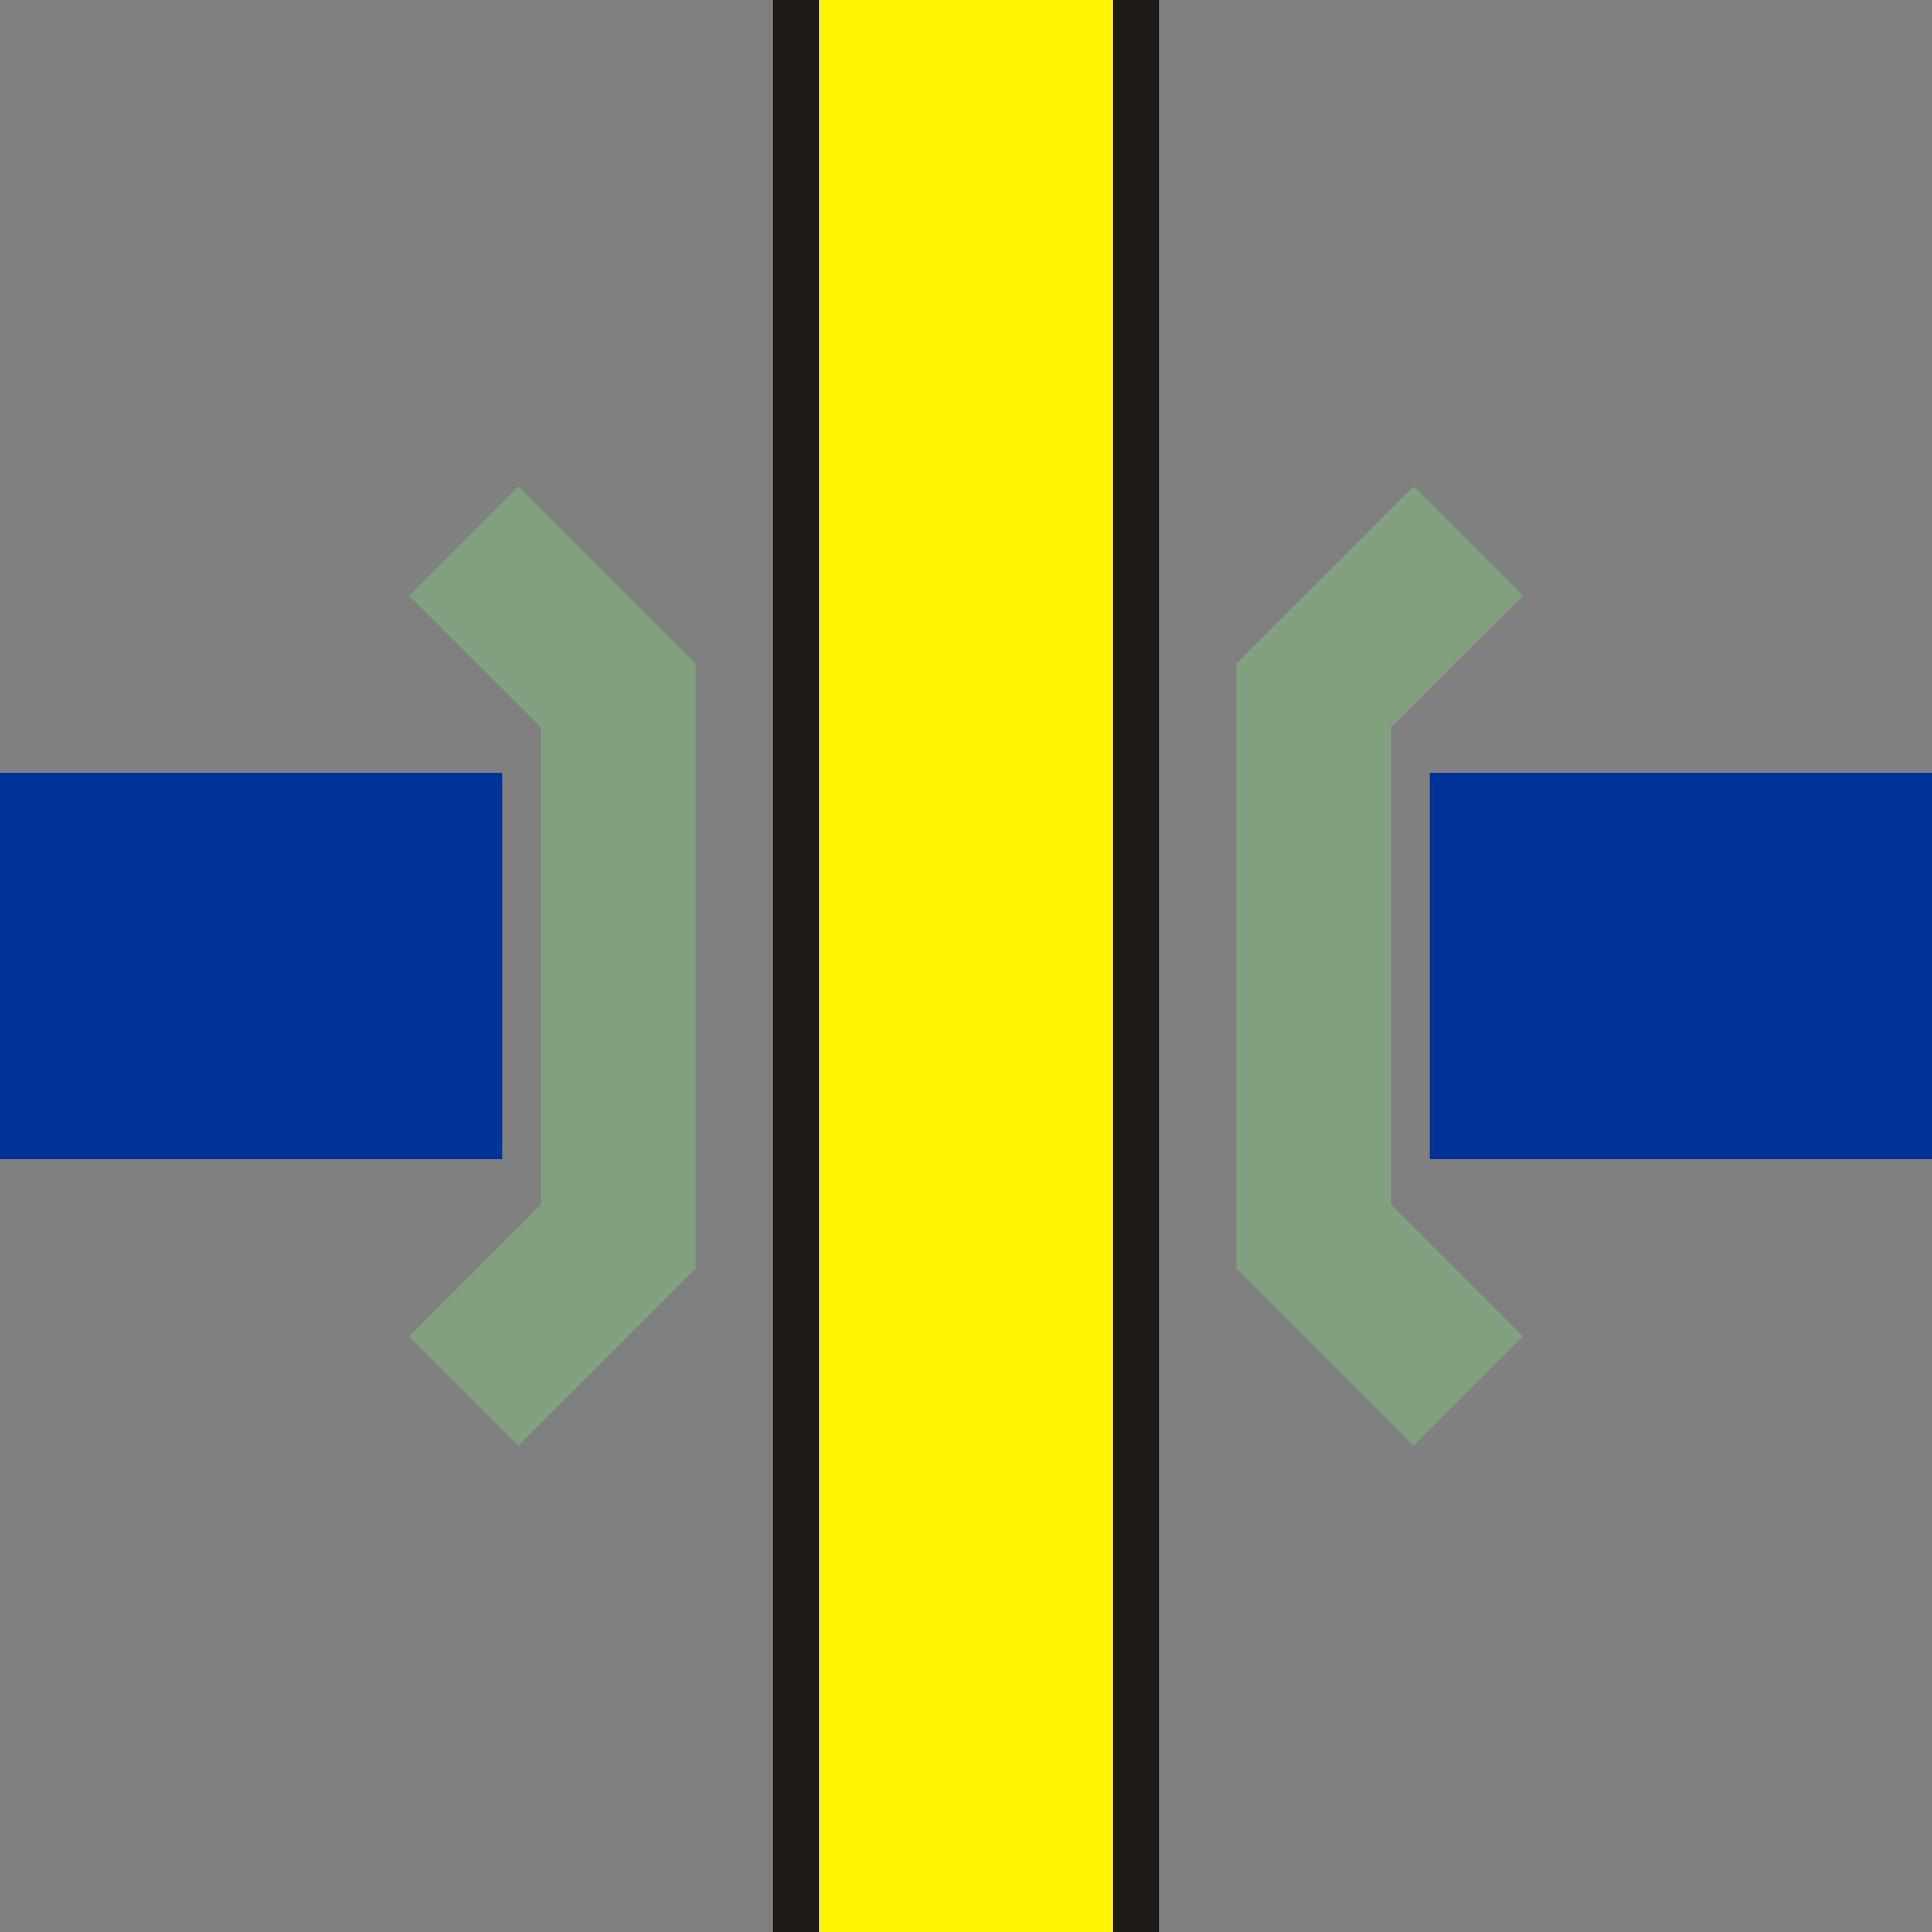 <?xml version="1.0" encoding="iso-8859-1"?>
<!DOCTYPE svg PUBLIC "-//W3C//DTD SVG 1.1//EN" "http://www.w3.org/Graphics/SVG/1.1/DTD/svg11.dtd">
<!-- Created by Bob Evens for Wikipedia -->
<svg xmlns="http://www.w3.org/2000/svg" width="500" height="500" viewBox="0 0 500 500">
<rect x="0" y="0" width="500" height="500" fill="#808080" stroke="none"/>
<title>
 BS: B road over navigable canal (horizontal)
</title>
 <defs>
  <style type="text/css">
    .ublue  {fill:#003399}
    .ulblue {fill:#6281c0}  
    .ugreen {fill:#2ca05a}
    .ukerb  {fill:#1F1A17}
    .uroad {fill:#FFF500}
  </style>
 </defs>
  <rect id="canalw" class="ublue" x="0" y="200" width="130" height="100"/>
  <rect id="canale" class="ublue" x="370" y="200" width="130" height="100"/>
  <polyline id="bridge01" points="120,140 160,180 160,320 120,360" 
       style="fill:none;stroke:#80a080;stroke-width:40" />
  <polyline id="bridge02" points="380,140 340,180 340,320 380,360" 
       style="fill:none;stroke:#80a080;stroke-width:40" />
  <rect id="kerb" class="ukerb" x="200" y="0" width="100" height="500"/>
  <rect id="road" class="uroad" x="212" y="0" width="76" height="500"/>
</svg>
